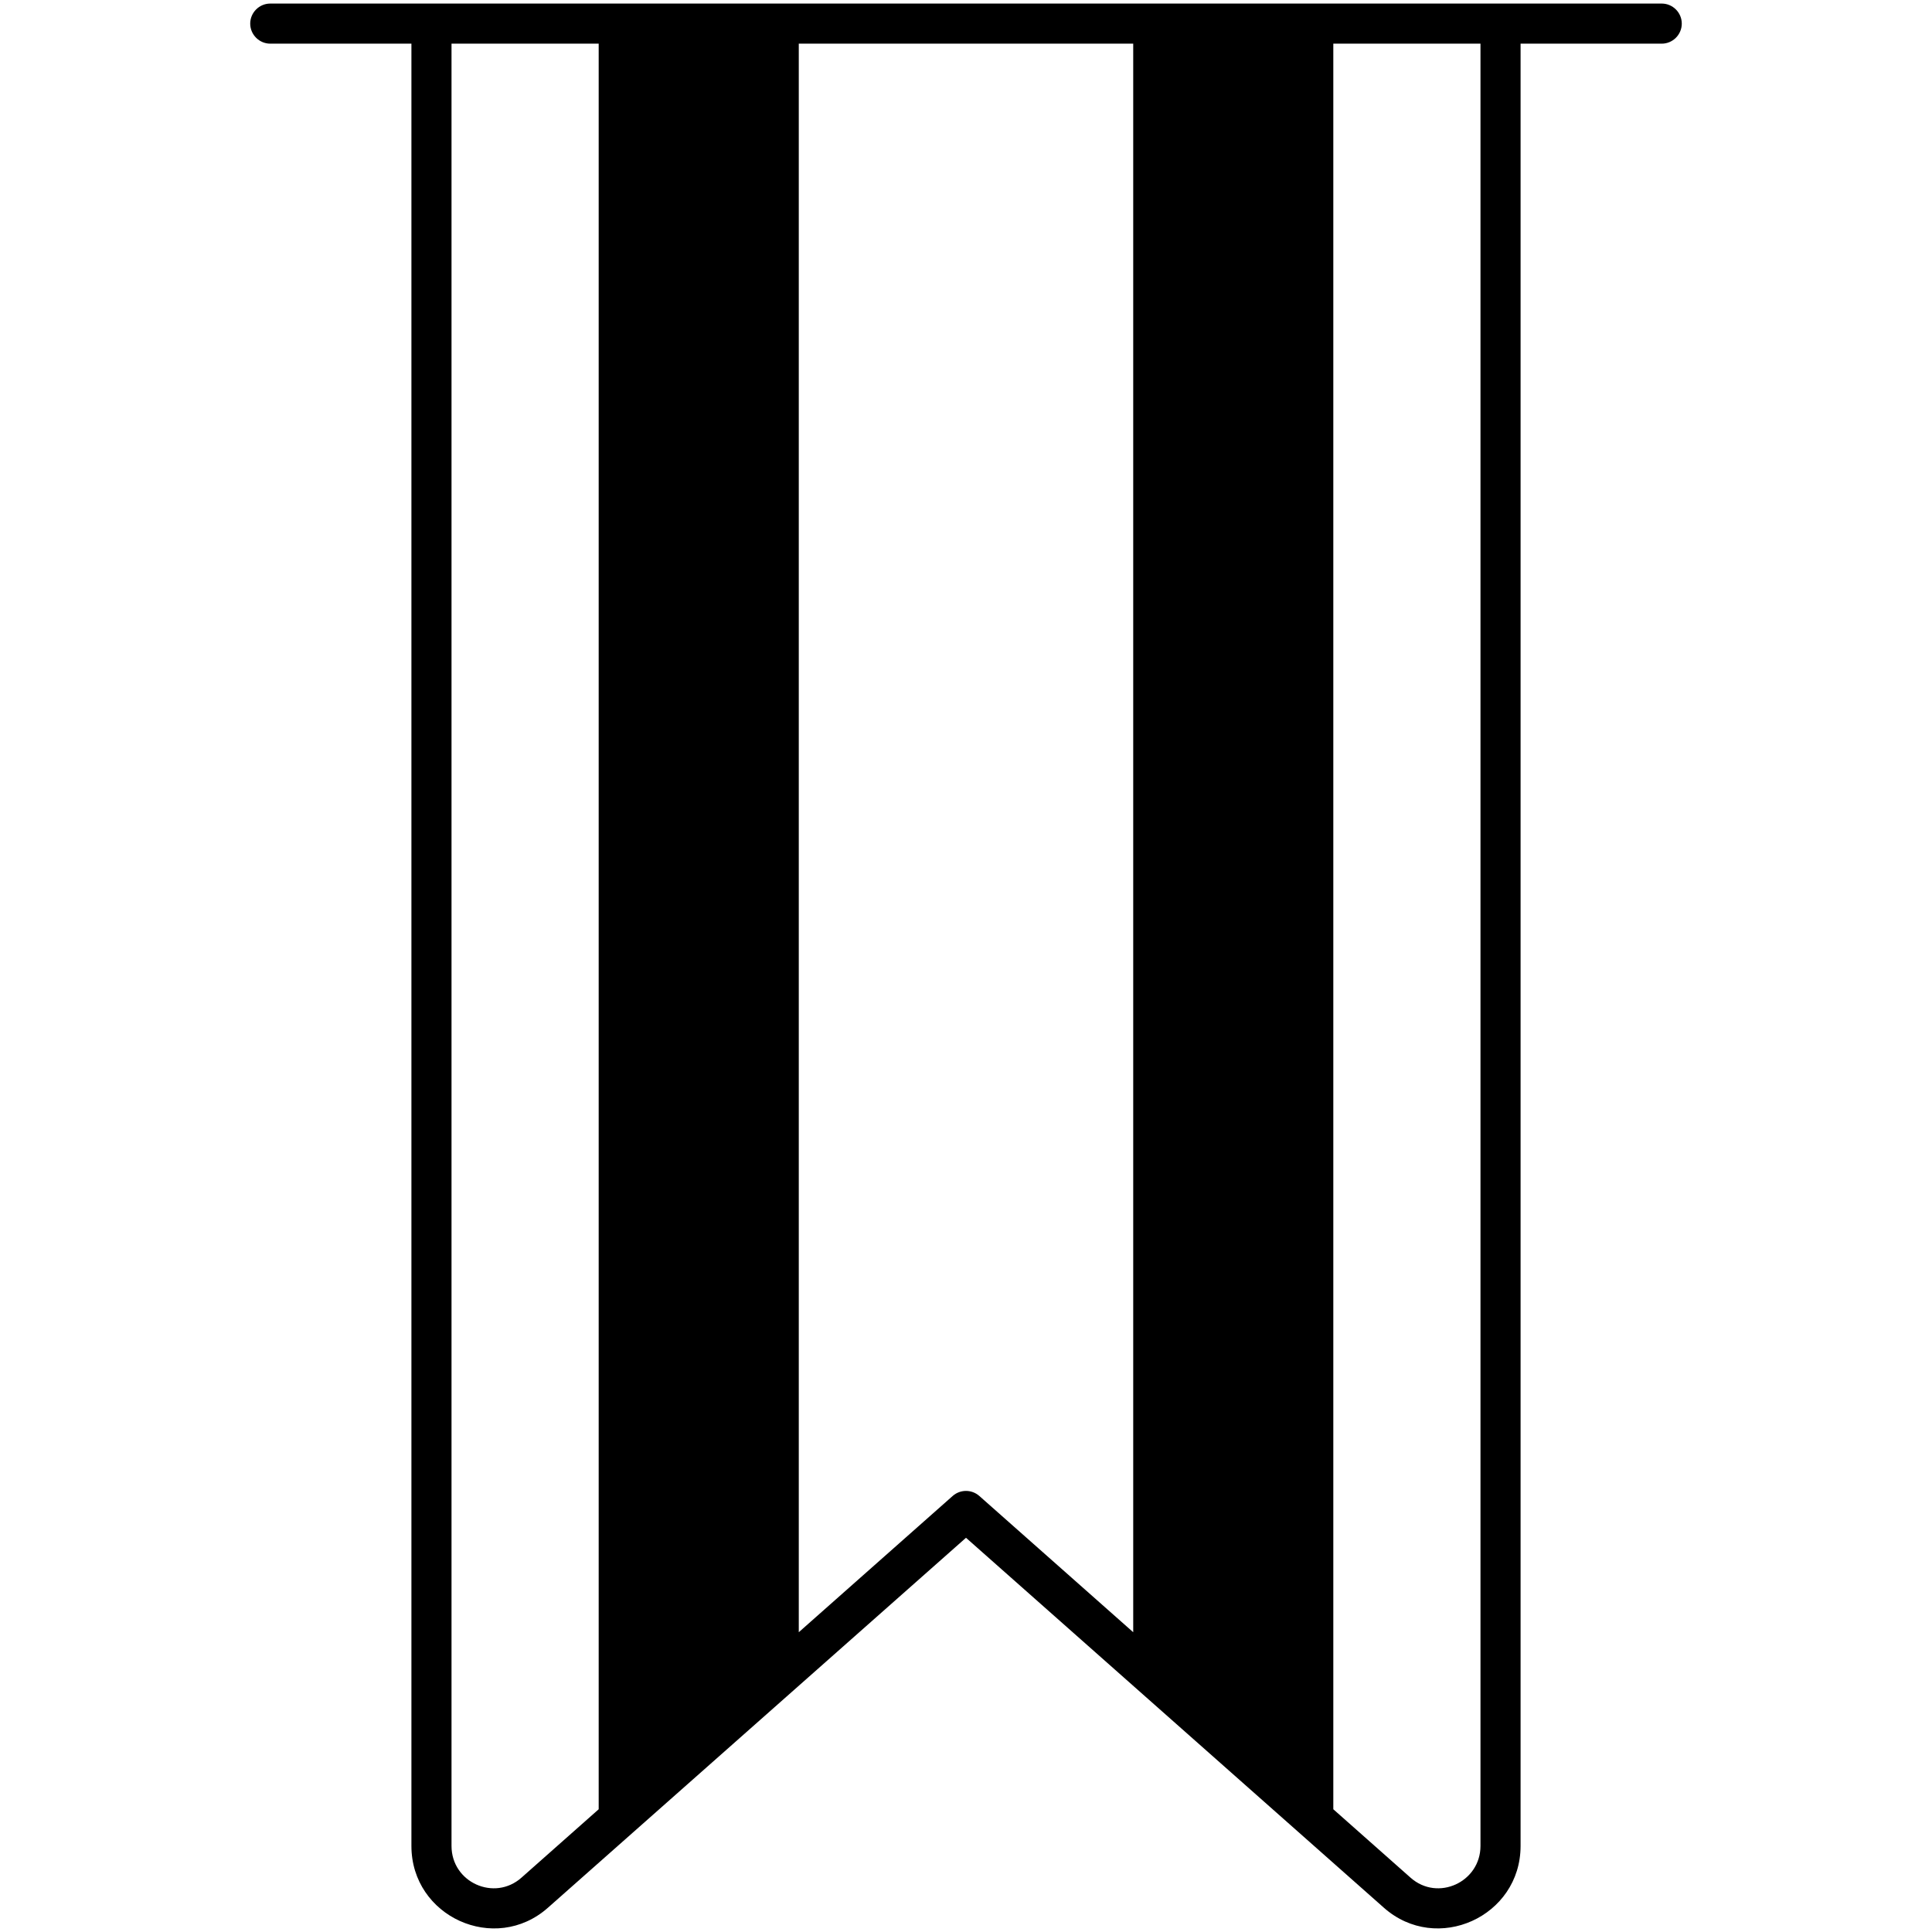 <svg id="Capa_1" enable-background="new 0 0 512 512" height="512" viewBox="0 0 512 512" width="512" xmlns="http://www.w3.org/2000/svg"><g id="_x30_2_Bookmark"><g><path d="m366.732 505.558c14.027 12.434 36.237 2.391 36.237-16.365v-477.623h37.407c2.922 0 5.313-2.391 5.313-5.313s-2.39-5.314-5.312-5.314c-280.869 0-188.787 0-368.754 0-2.922 0-5.313 2.391-5.313 5.313s2.391 5.313 5.313 5.313h37.407v477.626c0 18.756 22.157 28.799 36.185 16.365 40.488-35.813 67.587-59.83 110.785-98.033zm-208.074-26.085-20.457 18.119c-7.173 6.376-18.544 1.275-18.544-8.395v-477.627h39.001zm141.656-46.918-40.808-36.131c-2.019-1.754-4.995-1.754-7.013 0l-40.808 36.131v-420.985h88.629zm92.029 56.642c0 9.564-11.317 14.824-18.544 8.395l-20.457-18.119v-467.903h39.001z"/></g></g></svg>